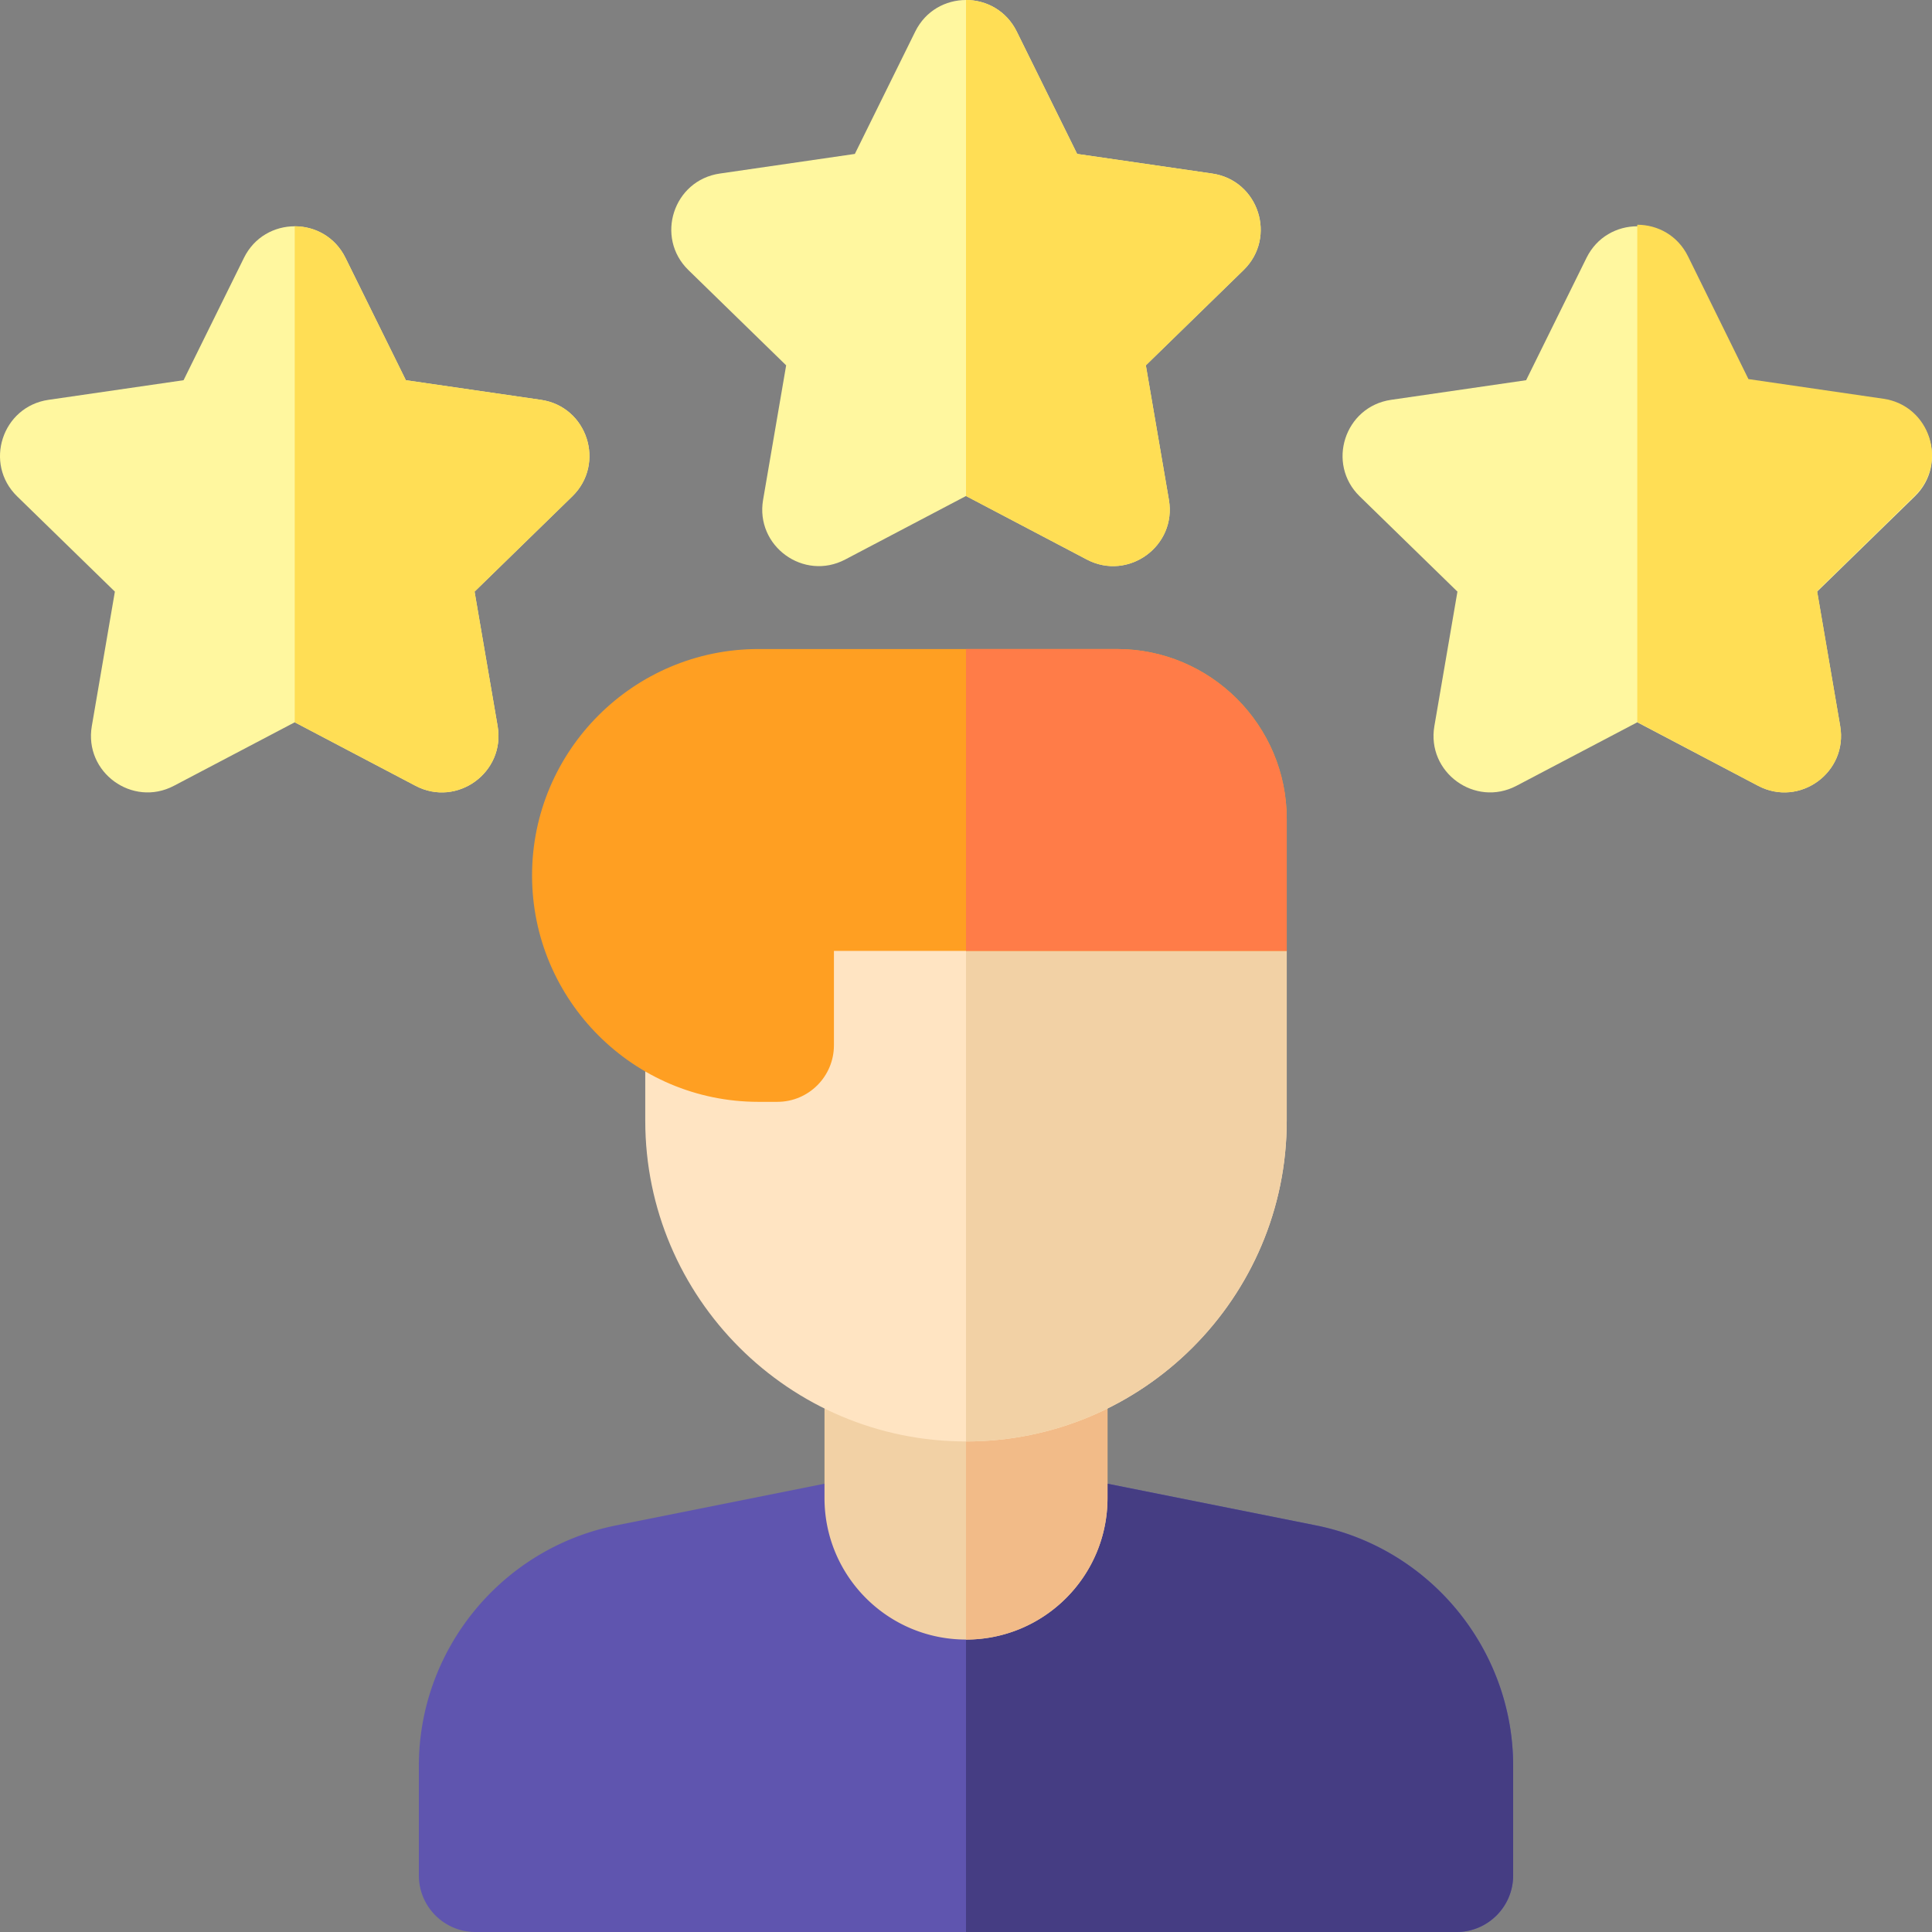 <svg xmlns="http://www.w3.org/2000/svg" version="1.1" xmlns:xlink="http://www.w3.org/1999/xlink" width="512" height="512" x="0" y="0" viewBox="0 0 512 512" style="enable-background:new 0 0 512 512" xml:space="preserve" class=""><rect x="0" y="0" width="512" height="512" fill="#808080" stroke="none"/><g><path fill="#5F55AF" d="M386 512H126c-8.284 0-15-6.716-15-15v-29.01c0-30.877 21.976-57.683 52.253-63.738l59.806-11.961A15.056 15.056 0 0 1 226 392h60c.987 0 1.973.098 2.941.291l59.806 11.961C379.024 410.308 401 437.113 401 467.99V497c0 8.284-6.716 15-15 15z" opacity="1" data-original="#5f55af"></path><path fill="#453D83" d="m348.747 404.252-59.806-11.961A15.049 15.049 0 0 0 286 392h-30v120h130c8.284 0 15-6.716 15-15v-29.01c0-30.877-21.976-57.682-52.253-63.738z" opacity="1" data-original="#453d83"></path><path fill="#F2D1A5" d="M256 434.5c-20.711 0-37.5-16.789-37.5-37.5v-36.826a7.5 7.5 0 0 1 7.5-7.5h60a7.5 7.5 0 0 1 7.5 7.5V397c0 20.711-16.789 37.5-37.5 37.5z" opacity="1" data-original="#f2d1a5"></path><path fill="#F2BB88" d="M256 434.5c20.711 0 37.5-16.789 37.5-37.5v-36.826a7.5 7.5 0 0 0-7.5-7.5h-30z" opacity="1" data-original="#f2bb88"></path><path fill="#FFE4C2" d="M256 382c-46.869 0-85-38.131-85-85v-50c0-8.284 6.716-15 15-15h140c8.284 0 15 11.716 15 20v45c0 46.869-38.131 85-85 85z" opacity="1" data-original="#ffe4c2"></path><path fill="#F2D1A5" d="M341 297v-45c0-8.284-6.716-20-15-20h-70v150c46.869 0 85-38.131 85-85z" opacity="1" data-original="#f2d1a5"></path><path fill="#FF9F22" d="M296 172h-95c-33.084 0-60 26.916-60 60s26.916 60 60 60h5c8.284 0 15-6.716 15-15v-25h120v-35c0-24.813-20.186-45-45-45z" opacity="1" data-original="#ff9f22" class=""></path><path fill="#FF7C48" d="M341 217c0-24.813-20.187-45-45-45h-40v80h85z" opacity="1" data-original="#ff7c48"></path><path fill="#FFF79F" d="M288.01 148.277 256 131.448l-32.01 16.829c-11.004 5.785-23.866-3.559-21.764-15.813l6.113-35.644-25.897-25.243c-8.903-8.678-3.99-23.798 8.313-25.585l35.789-5.2 16.005-32.43c5.502-11.149 21.4-11.149 26.902 0l16.005 32.43 35.789 5.2c12.303 1.788 17.216 16.907 8.313 25.585L303.661 96.82l6.113 35.644c2.102 12.254-10.759 21.599-21.764 15.813z" opacity="1" data-original="#fff79f"></path><path fill="#FFDE55" d="m309.774 132.465-6.113-35.644 25.897-25.243c8.903-8.678 3.99-23.798-8.313-25.585l-35.789-5.2-16.005-32.43C266.7 2.787 261.35 0 256 0v131.448l32.01 16.829c11.005 5.786 23.866-3.559 21.764-15.812z" opacity="1" data-original="#ffde55" class=""></path><path fill="#FFF79F" d="m465.907 208.244-32.011-16.829-32.01 16.829c-11.004 5.785-23.866-3.559-21.764-15.813l6.113-35.644-25.897-25.243c-8.903-8.678-3.99-23.798 8.313-25.585l35.788-5.2 16.005-32.43c5.502-11.149 21.4-11.149 26.902 0l16.005 32.43 35.789 5.2c12.303 1.788 17.216 16.907 8.313 25.585l-25.897 25.243 6.114 35.644c2.103 12.254-10.759 21.598-21.763 15.813z" opacity="1" data-original="#fff79f"></path><path fill="#FFDE55" d="m499.141 105.676-35.789-5.214-16.005-32.518c-2.751-5.59-8.101-8.384-13.451-8.384v131.804l32.01 16.874c11.004 5.801 23.866-3.569 21.764-15.855l-6.113-35.741 25.897-25.311c8.903-8.701 3.99-23.862-8.313-25.655z" opacity="1" data-original="#ffde55" class=""></path><path fill="#FFF79F" d="m110.114 208.244-32.01-16.829-32.01 16.829c-11.004 5.785-23.866-3.559-21.764-15.813l6.113-35.644-25.897-25.243c-8.903-8.678-3.99-23.798 8.313-25.585l35.789-5.2 16.005-32.43c5.502-11.149 21.4-11.149 26.902 0l16.005 32.43 35.789 5.2c12.303 1.788 17.216 16.907 8.313 25.585l-25.897 25.243 6.113 35.644c2.102 12.254-10.759 21.598-21.764 15.813z" opacity="1" data-original="#fff79f"></path><path fill="#FFDE55" d="M110.114 208.244c11.004 5.785 23.866-3.559 21.764-15.813l-6.113-35.644 25.897-25.243c8.903-8.678 3.99-23.798-8.313-25.585l-35.789-5.2-16.005-32.43c-2.751-5.574-8.101-8.362-13.451-8.362v131.448z" opacity="1" data-original="#ffde55" class=""></path></g></svg>
